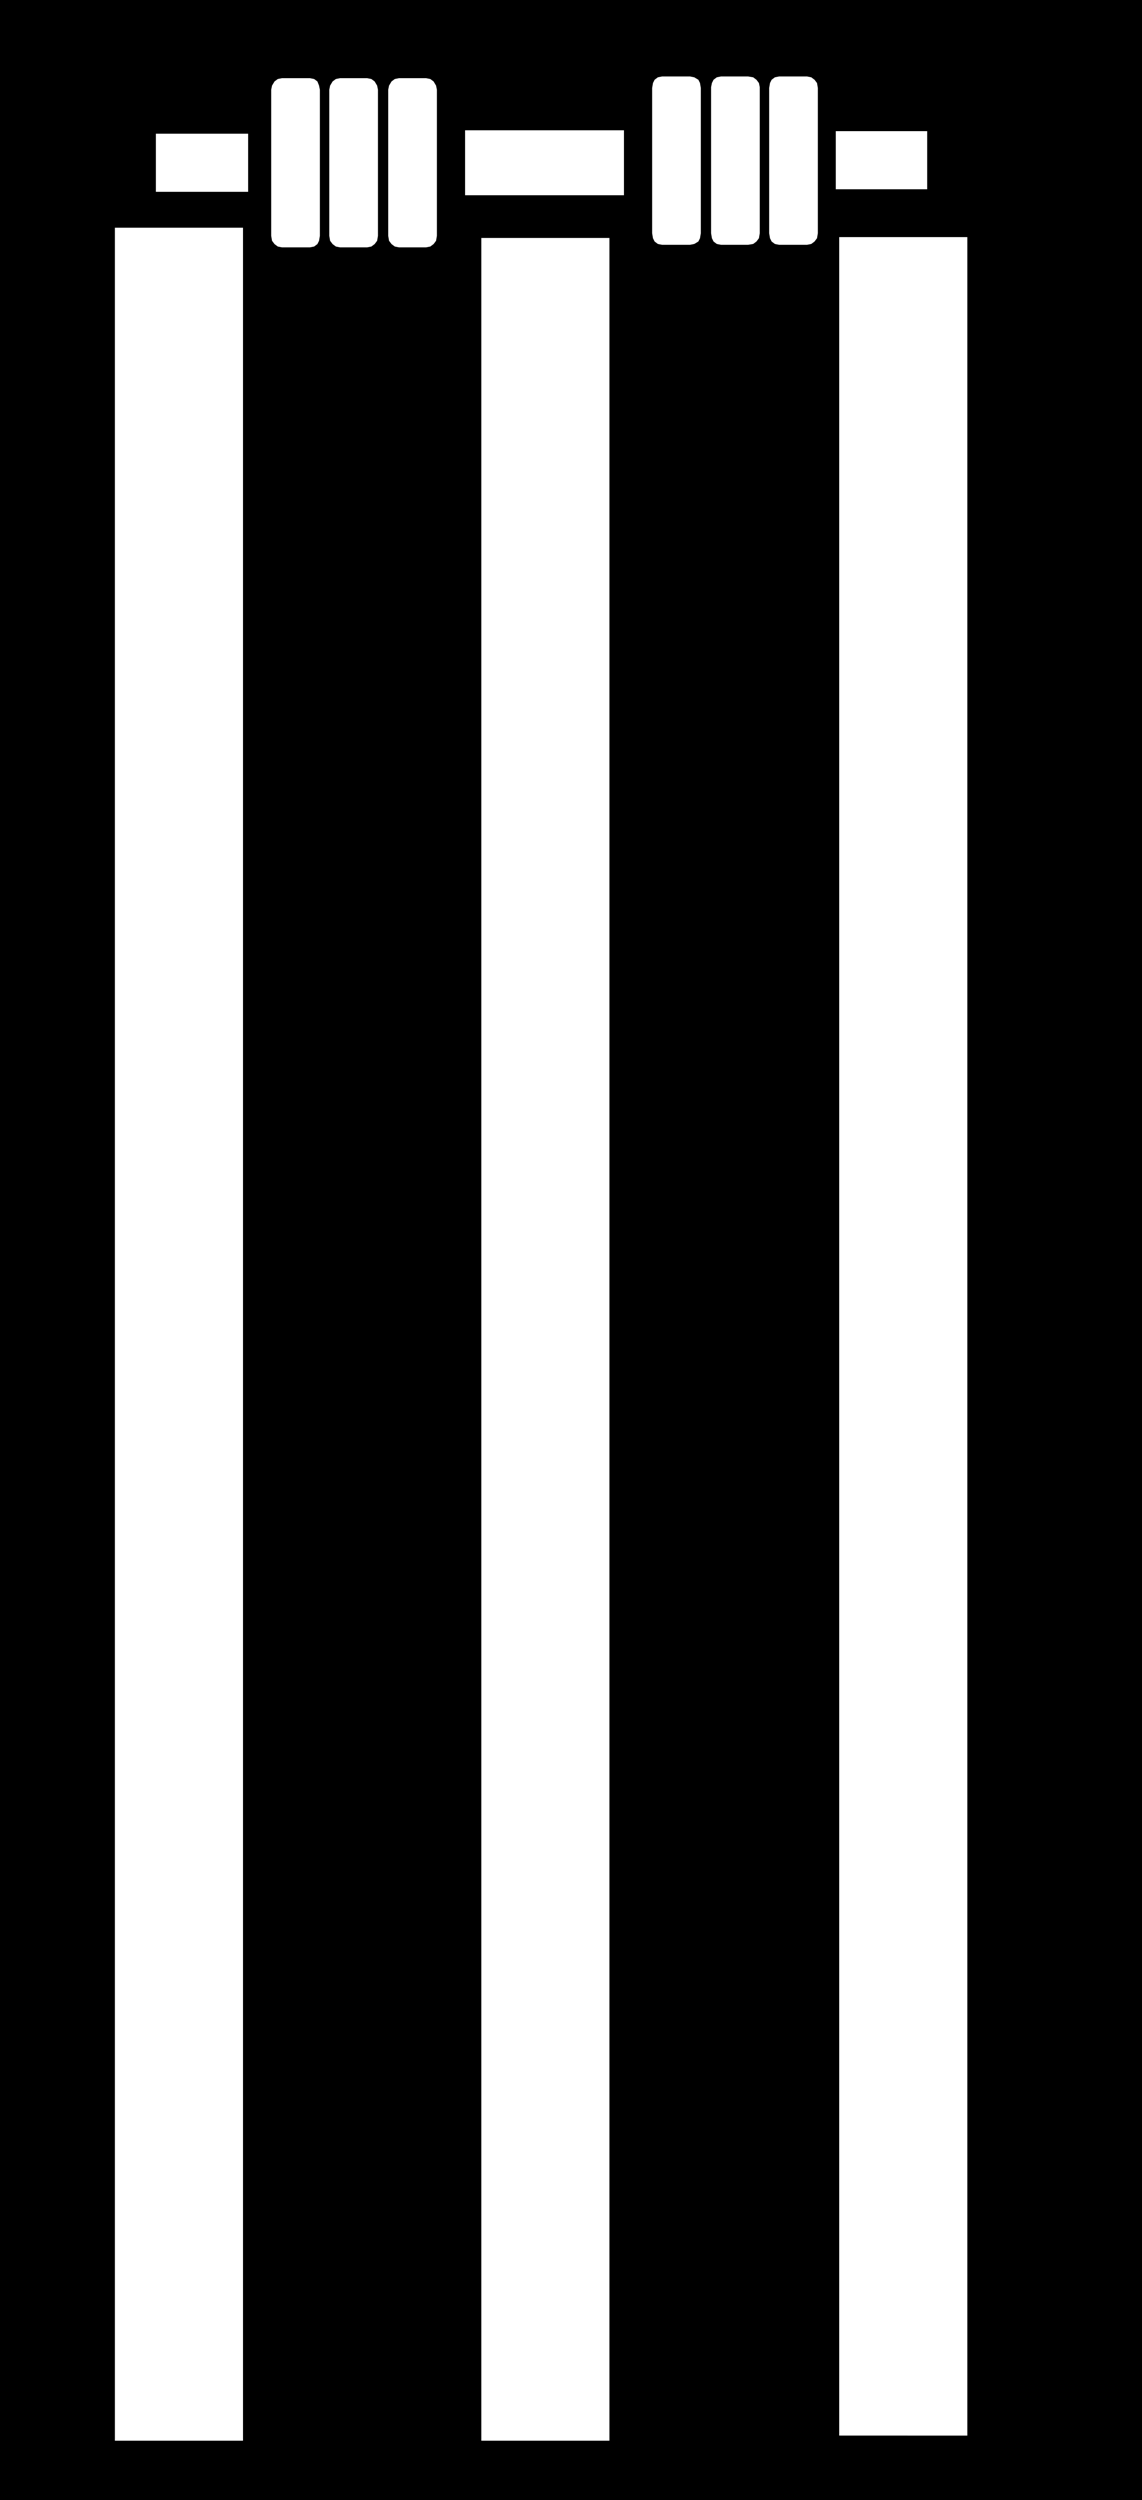 <svg xmlns="http://www.w3.org/2000/svg" width="1.337in" height="2.926in" fill-rule="evenodd" stroke-linecap="round" preserveAspectRatio="none" viewBox="0 0 1337 2926"><style>.pen0{stroke:#000;stroke-width:1;stroke-linejoin:round}</style><path d="M0 191V0h1337v191h-251v-38H978v38h-20v-88l-1-6-3-4-4-3-5-1h-33l-5 1-4 3-2 4-1 6v88h-10v-89l-1-5-3-4-4-3-6-1h-32l-5 1-4 3-2 4-1 5v89h-11v-88l-1-6-2-4-5-3-5-1h-33l-5 1-4 3-2 4-1 6v88h-32v-39H544v39h-32v-86l-1-5-3-5-4-3-5-1h-32l-5 1-4 3-3 5-1 5v86h-11v-86l-1-5-3-5-4-3-5-1h-32l-5 1-4 3-3 5-1 5v86h-10v-86l-1-5-2-5-4-3-5-1h-33l-5 1-4 3-3 5-1 5v86h-26v-35H182v35H0zm0 1373V191h182v34h109v-34h26v85l1 6 3 4 4 3 5 1h33l5-1 4-3 2-4 1-6v-85h10v85l1 6 3 4 4 3 5 1h32l5-1 4-3 3-4 1-6v-85h11v85l1 6 3 4 4 3 5 1h32l5-1 4-3 3-4 1-6v-85h32v38h187v-38h32v82l1 6 2 4 4 3 5 1h33l5-1 5-3 2-4 1-6v-82h11v82l1 6 2 4 4 3 5 1h32l6-1 4-3 3-4 1-6v-82h10v82l1 6 2 4 4 3 5 1h33l5-1 4-3 3-4 1-6v-82h20v31h108v-31h251v1373h-204V277H982v1287H714V278H563v1286H285V266H134v1298H0zm0 0v1362h1337V1564h-204v1287H982V1564H714v1293H563V1564H285v1293H134V1564H0z" style="stroke:none;fill:#000"/><path fill="none" d="M0 0h1337v2926H0V0" class="pen0"/><path fill="none" d="M544 152h187v77H544v-77m264-63h-33l-5 1-4 3-2 4-1 6v170l1 6 2 4 4 3 5 1h33l5-1 5-3 2-4 1-6V103l-1-6-2-4-5-3-5-1m68 0h-32l-5 1-4 3-2 4-1 5v171l1 6 2 4 4 3 5 1h32l6-1 4-3 3-4 1-6V102l-1-5-3-4-4-3-6-1m69 0h-33l-5 1-4 3-2 4-1 6v170l1 6 2 4 4 3 5 1h33l5-1 4-3 3-4 1-6V103l-1-6-3-4-4-3-5-1m141 64H978v69h108v-69M467 91h32l5 1 4 3 3 5 1 5v171l-1 6-3 4-4 3-5 1h-32l-5-1-4-3-3-4-1-6V105l1-5 3-5 4-3 5-1m-69 0h32l5 1 4 3 3 5 1 5v171l-1 6-3 4-4 3-5 1h-32l-5-1-4-3-3-4-1-6V105l1-5 3-5 4-3 5-1m-68 0h33l5 1 4 3 2 5 1 5v171l-1 6-2 4-4 3-5 1h-33l-5-1-4-3-3-4-1-6V105l1-5 3-5 4-3 5-1m-148 65h109v69H182v-69m800 121h151v2574H982V277m-419 1h151v2579H563V278m-429-12h151v2591H134V266" class="pen0"/></svg>
